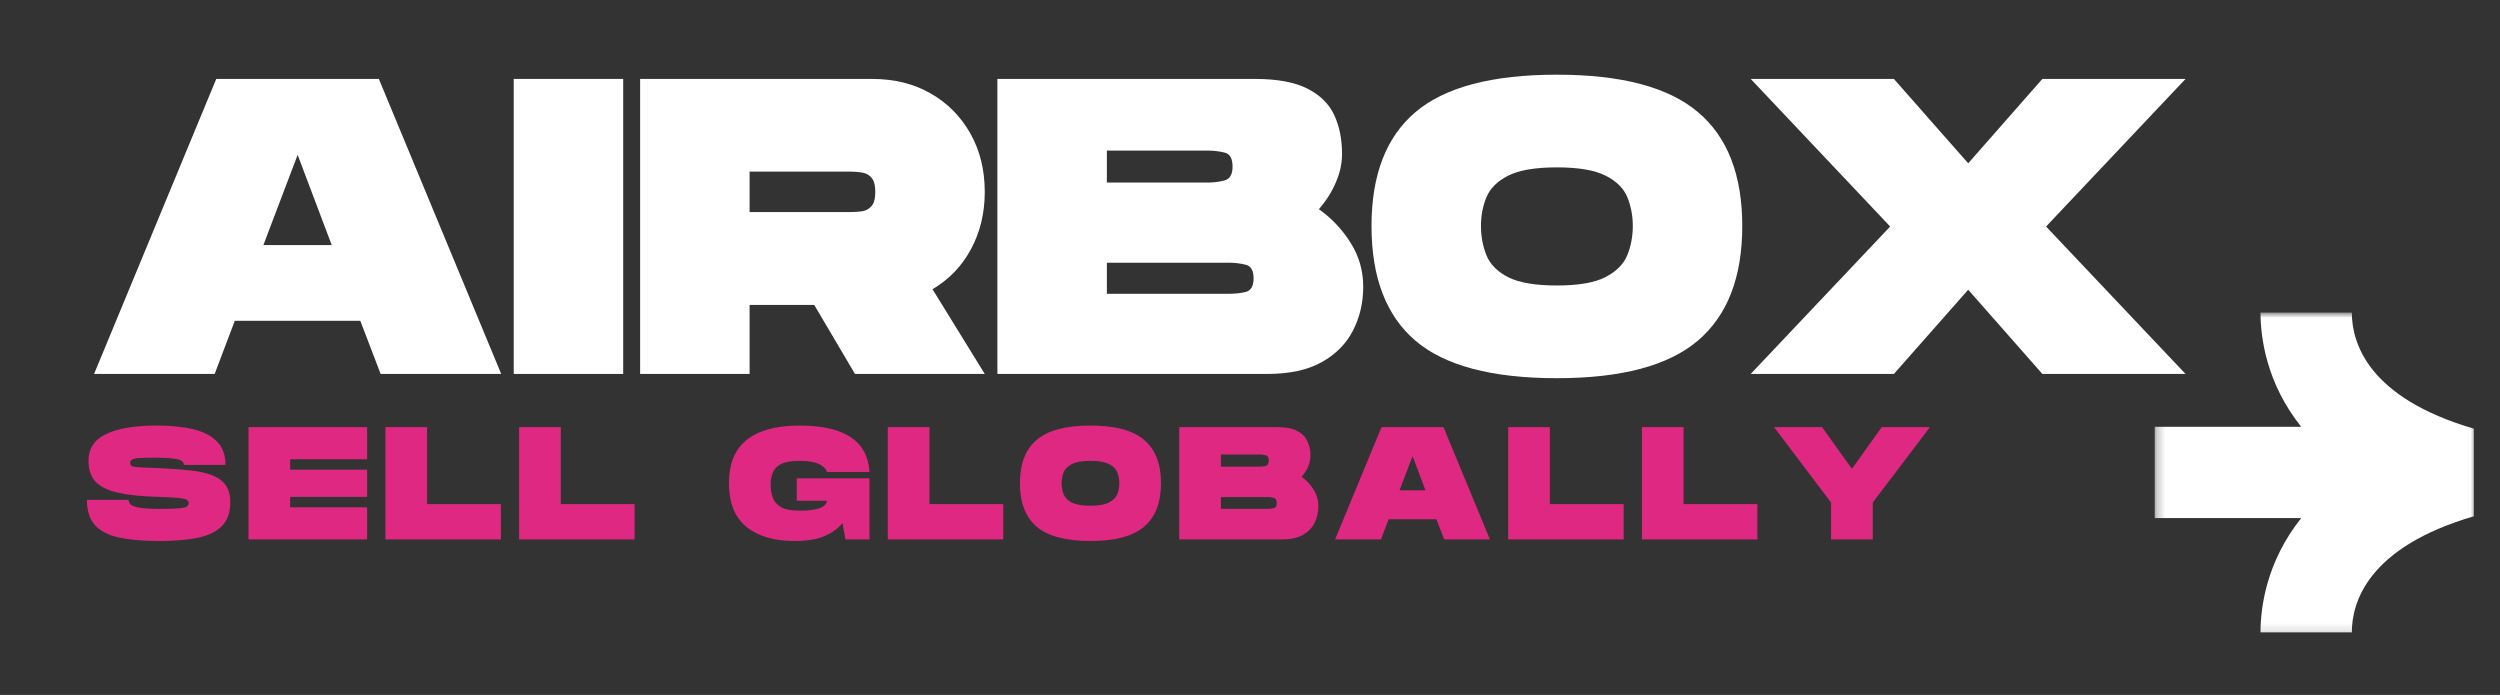 <svg width="295" height="82" viewBox="0 0 295 82" fill="none" xmlns="http://www.w3.org/2000/svg">
<rect x="0" y="0" width="295" height="82" fill="#333333" stroke="none"/>
<mask id="mask0_1422_1225" style="mask-type:luminance" maskUnits="userSpaceOnUse" x="254" y="36" width="39" height="39">
<path d="M254.245 36.875H292.245V74.875H254.245V36.875Z" fill="white"/>
</mask>
<g mask="url(#mask0_1422_1225)">
<path d="M291.911 50.583V60.922C279.385 64.583 277.516 71.078 277.516 74.625H266.74C266.74 71.667 267.427 66.307 271.542 61.135H254.255V50.365H271.542C267.427 45.198 266.74 39.833 266.74 36.875H277.516C277.516 40.422 279.385 46.917 291.911 50.583Z" fill="white"/>
</g>
<path d="M11.101 44.126L25.518 9.313H44.705L59.143 44.126H44.913L42.518 37.855H27.705L25.33 44.126H11.101ZM31.08 28.917H39.143L35.122 18.271L31.08 28.917Z" fill="white"/>
<path d="M60.62 44.126V9.313H73.537V44.126H60.62Z" fill="white"/>
<path d="M75.535 44.126V9.313H102.889C105.54 9.313 107.858 9.891 109.847 11.042C111.832 12.183 113.389 13.761 114.514 15.771C115.639 17.771 116.202 20.063 116.202 22.646C116.202 25.162 115.649 27.428 114.556 29.438C113.472 31.438 111.962 33.001 110.035 34.126L116.202 44.126H100.889L96.077 35.98H88.452V44.126H75.535ZM88.452 25.021H100.389C100.816 25.021 101.254 24.995 101.702 24.938C102.16 24.87 102.535 24.667 102.827 24.334C103.129 24 103.285 23.438 103.285 22.646C103.285 21.855 103.129 21.292 102.827 20.959C102.535 20.625 102.16 20.428 101.702 20.355C101.254 20.287 100.816 20.25 100.389 20.25H88.452V25.021Z" fill="white"/>
<path d="M117.693 44.126V9.313H148.027C150.678 9.313 152.745 9.688 154.235 10.438C155.735 11.188 156.798 12.224 157.423 13.542C158.048 14.865 158.36 16.407 158.36 18.167C158.36 19.292 158.115 20.412 157.631 21.521C157.157 22.636 156.49 23.688 155.631 24.688C157.157 25.771 158.407 27.099 159.381 28.667C160.365 30.224 160.86 31.948 160.86 33.834C160.86 35.724 160.454 37.448 159.652 39.001C158.86 40.558 157.631 41.803 155.964 42.73C154.308 43.662 152.157 44.126 149.506 44.126H117.693ZM130.61 21.542H142.548C143.214 21.542 143.86 21.459 144.485 21.292C145.12 21.125 145.443 20.584 145.443 19.667C145.443 18.698 145.12 18.141 144.485 18C143.86 17.849 143.214 17.771 142.548 17.771H130.61V21.542ZM130.61 34.667H145.048C145.699 34.667 146.339 34.599 146.964 34.459C147.6 34.308 147.923 33.766 147.923 32.834C147.923 31.907 147.6 31.37 146.964 31.23C146.339 31.079 145.699 31 145.048 31H130.61V34.667Z" fill="white"/>
<path d="M183.713 44.626C176.057 44.626 170.494 43.157 167.025 40.209C163.567 37.251 161.838 32.74 161.838 26.667C161.838 20.641 163.567 16.162 167.025 13.23C170.494 10.287 176.057 8.813 183.713 8.813C191.338 8.813 196.885 10.287 200.359 13.23C203.843 16.162 205.588 20.641 205.588 26.667C205.588 32.709 203.843 37.219 200.359 40.188C196.885 43.146 191.338 44.626 183.713 44.626ZM183.713 33.688C186.265 33.688 188.182 33.355 189.463 32.688C190.739 32.021 191.593 31.162 192.025 30.105C192.452 29.037 192.671 27.891 192.671 26.667C192.671 25.448 192.452 24.313 192.025 23.271C191.593 22.219 190.739 21.37 189.463 20.73C188.182 20.079 186.265 19.75 183.713 19.75C181.155 19.75 179.239 20.079 177.963 20.73C176.697 21.37 175.843 22.219 175.4 23.271C174.968 24.313 174.754 25.448 174.754 26.667C174.754 27.891 174.968 29.042 175.4 30.125C175.843 31.209 176.713 32.079 178.004 32.73C179.296 33.37 181.197 33.688 183.713 33.688Z" fill="white"/>
<path d="M206.582 44.126L223.04 26.73L206.582 9.313H223.477L232.248 19.271L240.998 9.313H257.894L241.436 26.73L257.894 44.126H240.998L232.248 34.188L223.477 44.126H206.582Z" fill="white"/>
<path d="M18.715 63.84C16.908 63.84 15.372 63.704 14.111 63.444C12.861 63.184 11.903 62.704 11.236 62.007C10.58 61.298 10.257 60.293 10.257 58.986H15.174C15.174 59.194 15.262 59.382 15.445 59.548C15.637 59.715 16.007 59.84 16.549 59.923C17.09 60.007 17.872 60.048 18.903 60.048C19.872 60.048 20.596 60.027 21.07 59.986C21.554 59.944 21.872 59.876 22.028 59.777C22.179 59.684 22.257 59.548 22.257 59.382C22.257 59.189 22.174 59.048 22.007 58.965C21.851 58.871 21.517 58.798 21.007 58.757C20.507 58.704 19.741 58.663 18.715 58.632C16.715 58.579 15.111 58.413 13.903 58.132C12.695 57.855 11.809 57.418 11.257 56.819C10.715 56.225 10.445 55.413 10.445 54.382C10.445 52.923 11.137 51.871 12.528 51.215C13.913 50.548 15.913 50.215 18.528 50.215C20.247 50.215 21.705 50.371 22.903 50.673C24.111 50.98 25.028 51.475 25.653 52.152C26.288 52.819 26.611 53.725 26.611 54.861H21.695C21.695 54.501 21.403 54.272 20.82 54.173C20.236 54.064 19.346 54.007 18.153 54.007C17.372 54.007 16.783 54.022 16.382 54.048C15.992 54.079 15.721 54.142 15.57 54.236C15.429 54.319 15.361 54.454 15.361 54.632C15.361 54.798 15.434 54.923 15.59 55.007C15.757 55.079 16.075 55.126 16.549 55.152C17.033 55.168 17.757 55.194 18.715 55.236C20.017 55.293 21.195 55.376 22.236 55.486C23.278 55.585 24.163 55.767 24.903 56.027C25.637 56.293 26.2 56.684 26.59 57.194C26.976 57.71 27.174 58.397 27.174 59.257C27.174 60.48 26.84 61.423 26.174 62.09C25.517 62.746 24.57 63.204 23.32 63.465C22.07 63.715 20.533 63.84 18.715 63.84Z" fill="#DF2882"/>
<path d="M29.322 63.652V50.402H43.322V54.194H34.239V55.423H43.322V58.632H34.239V59.861H43.322V63.652H29.322Z" fill="#DF2882"/>
<path d="M45.479 63.652V50.402H50.396V59.486H59.104V63.652H45.479Z" fill="#DF2882"/>
<path d="M61.258 63.652V50.402H66.175V59.486H74.883V63.652H61.258Z" fill="#DF2882"/>
<path d="M93.766 63.84C91.333 63.84 89.432 63.277 88.057 62.152C86.693 61.027 86.016 59.314 86.016 57.007C86.016 54.715 86.713 53.017 88.12 51.902C89.537 50.777 91.609 50.215 94.349 50.215C99.641 50.215 102.391 52.043 102.599 55.694H97.578C97.495 55.35 97.193 55.043 96.682 54.777C96.167 54.517 95.391 54.382 94.349 54.382C93.375 54.382 92.646 54.507 92.162 54.757C91.672 55.007 91.349 55.35 91.182 55.777C91.016 56.194 90.932 56.668 90.932 57.194C90.932 57.736 91.016 58.246 91.182 58.715C91.349 59.173 91.672 59.548 92.162 59.84C92.662 60.121 93.391 60.257 94.349 60.257C95.292 60.257 96.042 60.173 96.599 60.007C97.167 59.84 97.495 59.538 97.578 59.09H94.016V56.444H102.599V63.652H99.766L99.412 61.736C98.854 62.402 98.12 62.923 97.203 63.298C96.297 63.658 95.151 63.84 93.766 63.84Z" fill="#DF2882"/>
<path d="M104.76 63.652V50.402H109.676V59.486H118.385V63.652H104.76Z" fill="#DF2882"/>
<path d="M128.685 63.84C125.768 63.84 123.648 63.277 122.33 62.152C121.007 61.027 120.351 59.314 120.351 57.007C120.351 54.715 121.007 53.017 122.33 51.902C123.648 50.777 125.768 50.215 128.685 50.215C131.57 50.215 133.674 50.777 134.997 51.902C136.33 53.017 136.997 54.715 136.997 57.007C136.997 59.314 136.33 61.027 134.997 62.152C133.674 63.277 131.57 63.84 128.685 63.84ZM128.685 59.673C129.653 59.673 130.377 59.548 130.851 59.298C131.336 59.048 131.664 58.725 131.83 58.319C131.997 57.918 132.08 57.48 132.08 57.007C132.08 56.548 131.997 56.121 131.83 55.715C131.664 55.314 131.336 54.996 130.851 54.757C130.377 54.507 129.653 54.382 128.685 54.382C127.711 54.382 126.981 54.507 126.497 54.757C126.007 54.996 125.685 55.314 125.518 55.715C125.351 56.121 125.268 56.548 125.268 57.007C125.268 57.48 125.351 57.923 125.518 58.34C125.685 58.746 126.007 59.069 126.497 59.319C126.997 59.559 127.726 59.673 128.685 59.673Z" fill="#DF2882"/>
<path d="M139.152 63.652V50.402H150.694C151.704 50.402 152.491 50.548 153.048 50.84C153.616 51.121 154.017 51.517 154.256 52.027C154.506 52.527 154.631 53.111 154.631 53.777C154.631 54.21 154.538 54.642 154.36 55.069C154.178 55.486 153.923 55.882 153.59 56.257C154.173 56.673 154.642 57.184 155.006 57.777C155.381 58.361 155.569 59.017 155.569 59.736C155.569 60.46 155.413 61.121 155.11 61.715C154.819 62.298 154.35 62.772 153.715 63.132C153.09 63.48 152.267 63.652 151.256 63.652H139.152ZM144.069 55.069H148.61C148.86 55.069 149.1 55.043 149.34 54.986C149.59 54.918 149.715 54.704 149.715 54.34C149.715 53.98 149.59 53.772 149.34 53.715C149.1 53.663 148.86 53.632 148.61 53.632H144.069V55.069ZM144.069 60.048H149.569C149.819 60.048 150.058 60.022 150.298 59.965C150.532 59.913 150.652 59.71 150.652 59.361C150.652 59.001 150.532 58.793 150.298 58.736C150.058 58.684 149.819 58.652 149.569 58.652H144.069V60.048Z" fill="#DF2882"/>
<path d="M157.54 63.652L163.019 50.402H170.332L175.811 63.652H170.415L169.498 61.277H163.853L162.957 63.652H157.54ZM165.144 57.861H168.207L166.686 53.819L165.144 57.861Z" fill="#DF2882"/>
<path d="M177.966 63.652V50.402H182.882V59.486H191.591V63.652H177.966Z" fill="#DF2882"/>
<path d="M193.745 63.652V50.402H198.662V59.486H207.37V63.652H193.745Z" fill="#DF2882"/>
<path d="M216.066 63.652V59.298L209.336 50.402H215.003L218.524 55.319L222.045 50.402H227.732L220.982 59.298V63.652H216.066Z" fill="#DF2882"/>
</svg>

